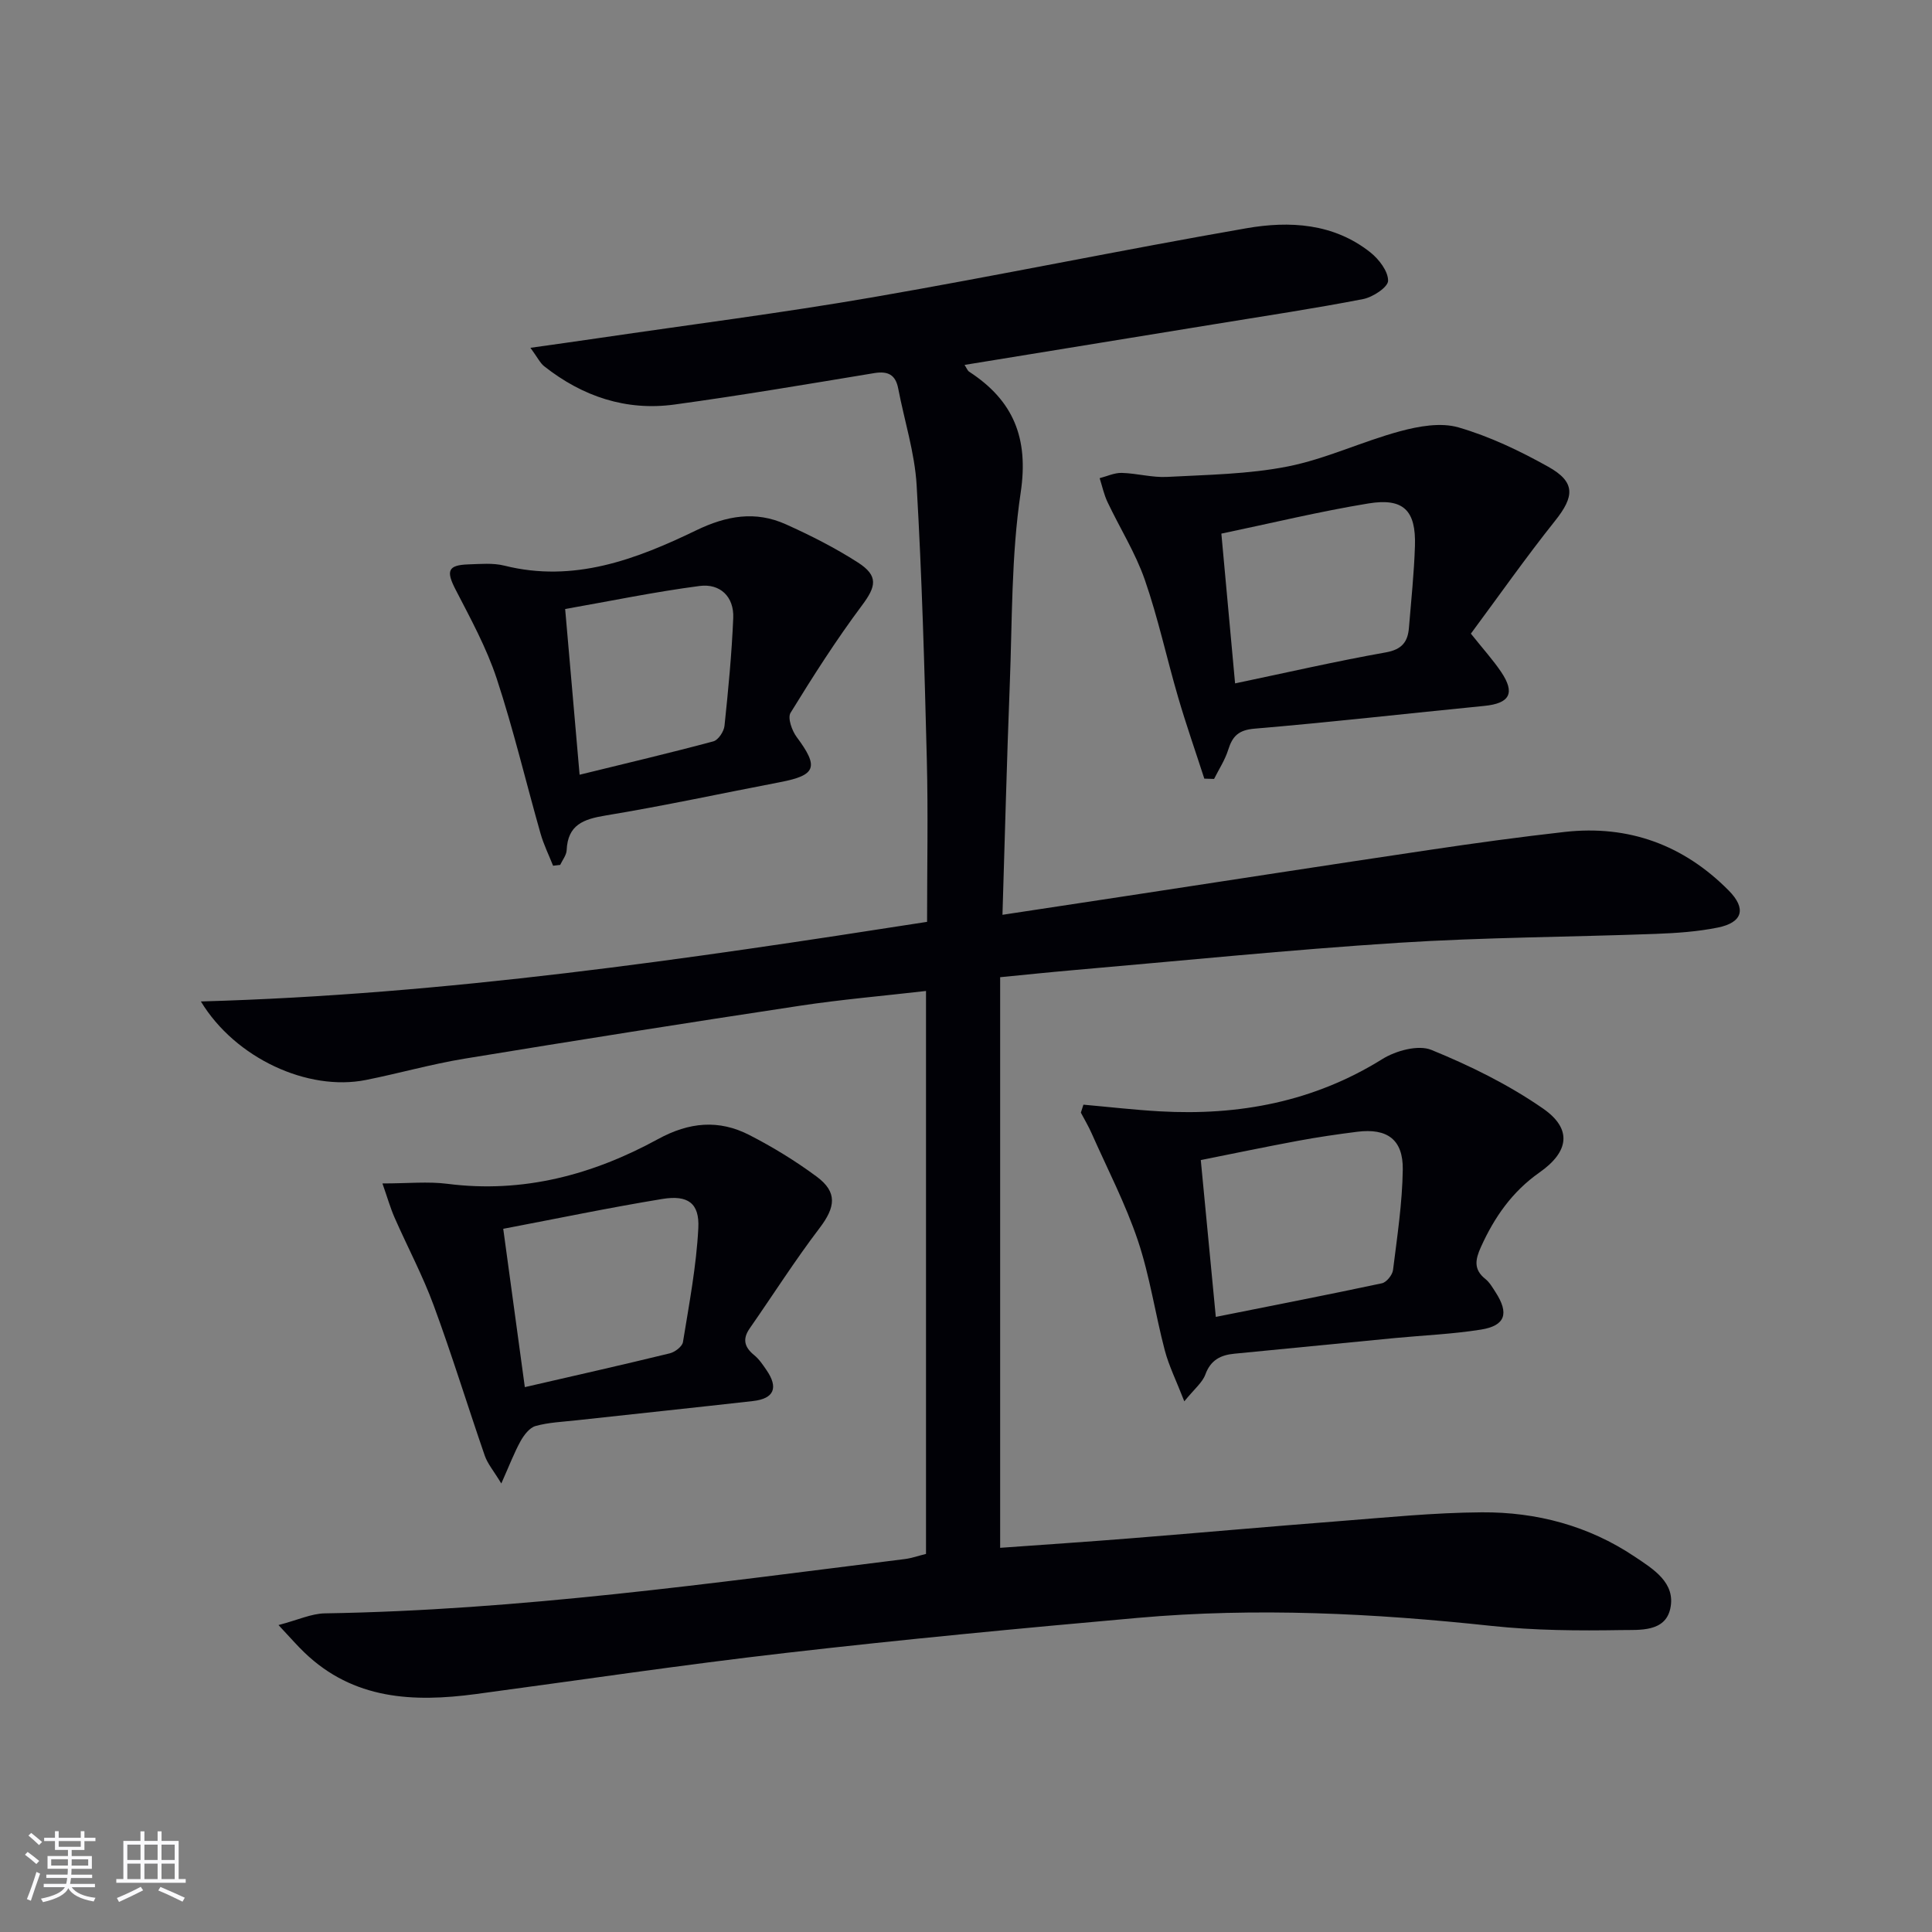 <svg enable-background="new 0 0 400 400" viewBox="0 0 400 400" xmlns="http://www.w3.org/2000/svg"><rect x="0" y="0" width="400" height="400" fill="#808080" stroke="none"/><g fill="#010106"><path d="m57.66 336.45c4.07-1.07 6.81-2.37 9.57-2.42 40.32-.65 80.17-6.27 120.08-11.24 1.45-.18 2.87-.69 4.41-1.07 0-38.76 0-77.37 0-116.55-8.93 1.03-17.63 1.77-26.24 3.08-23.13 3.5-46.25 7.15-69.33 10.94-6.86 1.13-13.59 3.05-20.41 4.41-11.98 2.39-27.01-4.47-34.15-16.26 50.8-1.42 100.33-8.69 150.35-16.48 0-11.29.23-22.42-.05-33.54-.48-18.96-1.01-37.92-2.11-56.85-.39-6.72-2.53-13.33-3.81-20.01-.55-2.88-2.11-3.68-4.98-3.21-13.75 2.27-27.5 4.61-41.31 6.5-10.05 1.38-19.08-1.66-27.01-7.92-.84-.66-1.34-1.76-2.85-3.82 5.36-.76 9.78-1.37 14.19-2.02 18.89-2.78 37.85-5.19 56.66-8.44 25.84-4.47 51.54-9.8 77.37-14.29 8.95-1.56 18.07-1.05 25.69 5 1.77 1.41 3.68 3.9 3.66 5.87-.02 1.33-3.16 3.4-5.17 3.79-10.09 1.96-20.26 3.48-30.4 5.14-17.28 2.82-34.56 5.63-52.12 8.49.44.67.61 1.18.96 1.41 9.17 5.97 12.35 13.75 10.66 25.04-1.96 13.09-1.74 26.51-2.26 39.8-.61 15.58-1 31.18-1.51 47.6 8.86-1.35 17.32-2.62 25.77-3.91 21-3.2 42-6.46 63.01-9.58 9.19-1.37 18.4-2.63 27.64-3.67 13.24-1.48 24.62 2.71 33.95 12.14 3.71 3.75 2.87 6.62-2.26 7.66-4.2.85-8.56 1.15-12.86 1.31-17.79.66-35.61.71-53.36 1.85-22.56 1.45-45.06 3.74-67.58 5.69-4.62.4-9.24.89-14.79 1.43v118.14c8.73-.63 17.96-1.24 27.18-1.98 14.25-1.14 28.48-2.42 42.73-3.52 9.94-.77 19.89-1.79 29.84-1.85 11.3-.07 22.07 2.77 31.6 9.16 3.85 2.58 8.58 5.41 7.39 10.8-1.08 4.88-6.42 4.36-10.11 4.42-8.95.15-17.97.09-26.86-.86-24.38-2.62-48.78-3.84-73.23-1.67-24.33 2.16-48.65 4.47-72.91 7.26-21.44 2.46-42.79 5.65-64.19 8.52-12.94 1.73-25.34 1.16-35.49-8.61-1.42-1.35-2.71-2.85-5.36-5.68z"/><path d="m249.34 161.21c-1.81-5.6-3.76-11.16-5.41-16.81-2.38-8.11-4.15-16.43-6.92-24.39-1.94-5.57-5.17-10.69-7.71-16.06-.74-1.56-1.1-3.29-1.63-4.95 1.52-.39 3.06-1.13 4.57-1.09 3.13.08 6.28.99 9.38.83 8.37-.45 16.86-.55 25.03-2.17 7.9-1.57 15.37-5.17 23.2-7.28 3.88-1.05 8.44-1.87 12.12-.8 6.45 1.87 12.68 4.85 18.57 8.14 5.68 3.17 5.46 6.14 1.42 11.2-6.07 7.61-11.67 15.59-17.43 23.36 2.63 3.29 4.62 5.49 6.26 7.92 2.97 4.41 1.79 6.52-3.48 7.04-15.85 1.56-31.68 3.37-47.56 4.71-3.31.28-4.57 1.53-5.46 4.37-.66 2.11-1.93 4.04-2.93 6.04-.68-.02-1.35-.04-2.02-.06zm6.37-19.72c10.79-2.26 20.95-4.6 31.21-6.42 3.36-.6 4.56-2.2 4.79-5.14.46-5.63 1.06-11.27 1.24-16.91.23-7.33-2.36-9.97-9.61-8.79-10.1 1.65-20.07 4.08-30.47 6.25.94 10.27 1.85 20.15 2.84 31.01z"/><path d="m245.2 290.13c-1.67-4.29-3.2-7.35-4.05-10.58-1.98-7.54-3.09-15.34-5.56-22.7-2.56-7.61-6.31-14.83-9.58-22.21-.65-1.47-1.48-2.86-2.23-4.28.18-.55.35-1.1.53-1.65 5.27.47 10.53 1.08 15.8 1.38 16.41.93 31.87-1.97 46.09-10.82 2.79-1.74 7.43-3.01 10.15-1.9 8.04 3.28 16.01 7.21 23.13 12.15 6.04 4.2 5.41 8.91-.74 13.22-5.67 3.98-9.35 9.28-12.14 15.46-1.15 2.55-1.56 4.62.92 6.59.88.7 1.49 1.77 2.12 2.75 2.84 4.39 2.04 6.93-3.03 7.74-5.89.94-11.88 1.18-17.83 1.75-11.07 1.07-22.14 2.16-33.22 3.24-2.82.27-4.89 1.29-5.99 4.27-.61 1.7-2.27 3-4.37 5.59zm6.52-17.48c11.71-2.34 23.07-4.55 34.39-6.96.95-.2 2.17-1.72 2.3-2.74.86-6.91 1.92-13.85 2.02-20.8.09-6.23-3.23-8.61-9.43-7.83-4.12.52-8.23 1.12-12.31 1.88-6.78 1.26-13.52 2.67-20.08 3.98 1.06 10.99 2.03 21.22 3.11 32.47z"/><path d="m79.18 245.02c5.26 0 9.43-.44 13.48.08 15.65 2 30.07-1.88 43.57-9.26 6.48-3.54 12.61-4.09 18.93-.84 4.85 2.49 9.56 5.37 13.94 8.62 4.33 3.21 3.87 6.32.59 10.63-5.11 6.71-9.65 13.86-14.48 20.79-1.54 2.22-1.08 3.89.94 5.53 1.01.82 1.78 1.98 2.53 3.07 2.53 3.67 1.6 5.94-2.78 6.43-12.21 1.38-24.44 2.66-36.65 4-2.81.31-5.68.42-8.37 1.17-1.24.35-2.39 1.86-3.09 3.11-1.34 2.42-2.32 5.03-4 8.79-1.59-2.63-2.84-4.08-3.42-5.75-3.58-10.36-6.79-20.85-10.58-31.12-2.28-6.2-5.42-12.09-8.09-18.16-.88-2-1.48-4.13-2.52-7.09zm29.48 42.17c10.34-2.38 20.19-4.6 29.99-6.99 1.08-.26 2.6-1.41 2.75-2.34 1.27-7.85 2.78-15.71 3.18-23.62.26-5.15-2.17-6.87-7.44-6.01-10.93 1.79-21.79 4.06-32.95 6.18 1.5 11.05 2.93 21.52 4.47 32.78z"/><path d="m114.51 179.24c-.88-2.22-1.95-4.38-2.6-6.67-3.04-10.69-5.6-21.53-9.07-32.07-2.11-6.38-5.4-12.4-8.5-18.4-2.01-3.88-1.65-5.11 2.63-5.25 2.49-.08 5.1-.33 7.46.26 14.37 3.6 27.25-1.29 39.69-7.3 6.33-3.06 12.28-4.09 18.58-1.26 5.12 2.3 10.19 4.87 14.91 7.9 4.33 2.78 3.78 4.98.84 8.91-5.32 7.12-10.12 14.65-14.78 22.23-.64 1.05.29 3.68 1.27 5 4.62 6.2 4.06 7.91-3.39 9.34-12.05 2.31-24.06 4.91-36.17 6.91-4.6.76-7.83 1.92-8.06 7.19-.05 1.03-.87 2.03-1.34 3.04-.49.06-.98.12-1.47.17zm5.49-18.84c9.73-2.39 18.75-4.51 27.69-6.91 1.02-.27 2.19-2.04 2.31-3.22.78-7.43 1.5-14.87 1.81-22.33.18-4.43-2.74-7.17-6.96-6.62-9.28 1.21-18.46 3.12-27.84 4.77 1.04 11.98 1.99 22.86 2.99 34.31z"/></g><path d="m5.17 384 .55-.58c.85.61 1.65 1.24 2.4 1.87l-.59.64c-.83-.73-1.62-1.38-2.36-1.93m1.22 9.53-.82-.34c.71-1.76 1.37-3.64 1.98-5.63.24.13.5.25.76.36-.6 1.67-1.24 3.54-1.92 5.61m-.5-13.5.57-.54c.56.44 1.31 1.06 2.26 1.87l-.64.64c-.68-.66-1.41-1.32-2.19-1.97m3.25.46h2.24v-1.36h.77v1.36h4.57v-1.36h.76v1.36h2.28v.69h-2.28v1.84h-2.64v1.26h4.18v2.64h-4.21c0 .45-.02.86-.05 1.21h4.32v.69h-4.38c-.04.34-.1.75-.19 1.22h5.15v.69h-4.82c.87 1.19 2.51 1.92 4.93 2.19-.17.32-.3.57-.37.76-2.77-.49-4.52-1.41-5.26-2.76-.56 1.26-2.3 2.23-5.24 2.9-.12-.24-.26-.48-.43-.72 2.73-.55 4.38-1.34 4.96-2.38h-4.38v-.69h4.65c.1-.38.17-.79.21-1.22h-4.32v-.69h4.4c.03-.34.05-.75.05-1.21h-4.2v-2.64h4.23v-1.26h-2.69v-1.84h-2.24zm1.46 4.46v1.29h3.45c.01-.4.02-.57.01-.53v-.32-.45h-3.46zm1.55-2.59h4.57v-1.19h-4.57zm6.11 2.59h-3.42v.77c-.01.19-.01.37-.02.53h3.44z" fill="#fafafc"/><path d="m32.63 379.16h.82v1.98h3.54v7.89h1.46v.78h-14.37v-.78h1.46v-7.89h3.54v-1.98h.82v1.98h2.73zm-3.49 11.48.5.73c-1.61.82-3.28 1.63-5 2.41-.13-.27-.28-.55-.44-.82 1.75-.72 3.4-1.49 4.94-2.32m-2.78-5.55h2.73v-3.18h-2.73zm0 3.95h2.73v-3.2h-2.73zm3.54-3.95h2.73v-3.18h-2.73zm0 3.95h2.73v-3.2h-2.73zm7.89 4.68c-1.84-.92-3.51-1.7-5.02-2.32l.45-.73c1.89.8 3.57 1.55 5.04 2.23zm-1.62-11.81h-2.73v3.18h2.73zm-2.73 7.13h2.73v-3.2h-2.73z" fill="#fafafc"/></svg>
